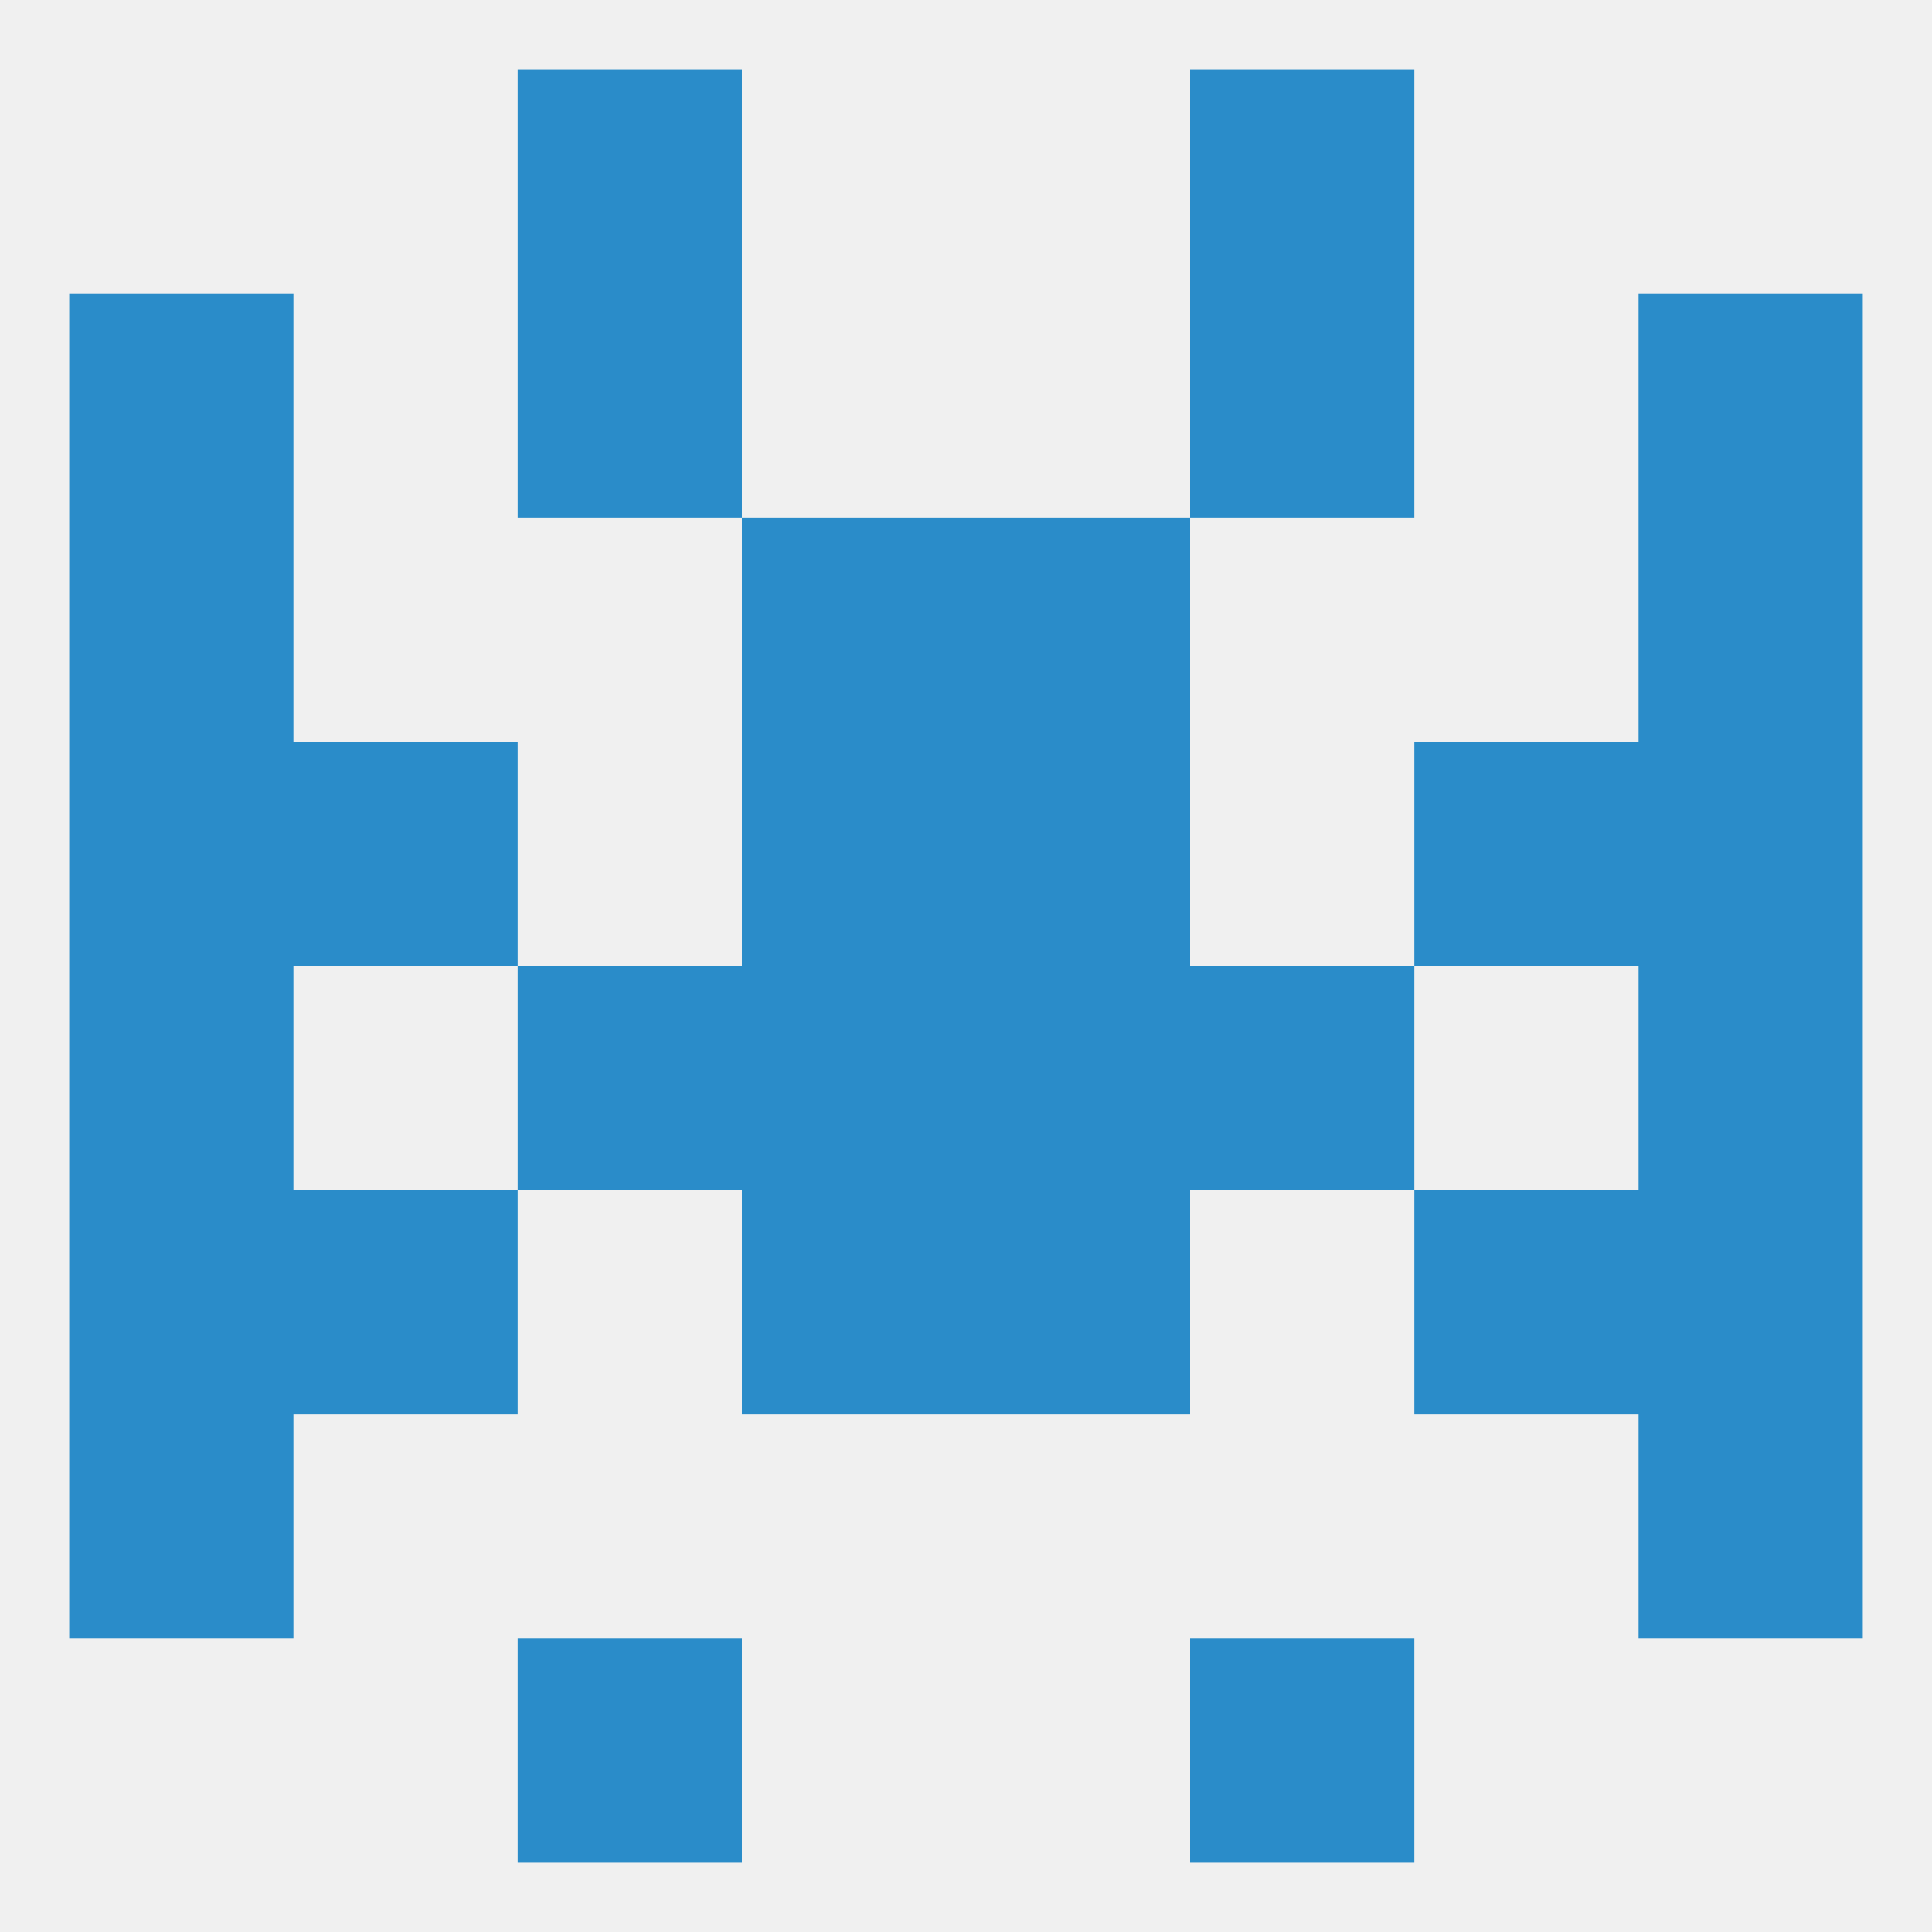 
<!--   <?xml version="1.0"?> -->
<svg version="1.1" baseprofile="full" xmlns="http://www.w3.org/2000/svg" xmlns:xlink="http://www.w3.org/1999/xlink" xmlns:ev="http://www.w3.org/2001/xml-events" width="250" height="250" viewBox="0 0 250 250" >
	<rect width="100%" height="100%" fill="rgba(240,240,240,255)"/>

	<rect x="67" y="212" width="29" height="29" fill="rgba(42,140,201,255)"/>
	<rect x="154" y="212" width="29" height="29" fill="rgba(42,140,201,255)"/>
	<rect x="67" y="9" width="29" height="29" fill="rgba(42,140,201,255)"/>
	<rect x="154" y="9" width="29" height="29" fill="rgba(42,140,201,255)"/>
	<rect x="212" y="125" width="29" height="29" fill="rgba(42,140,201,255)"/>
	<rect x="67" y="125" width="29" height="29" fill="rgba(42,140,201,255)"/>
	<rect x="154" y="125" width="29" height="29" fill="rgba(42,140,201,255)"/>
	<rect x="96" y="125" width="29" height="29" fill="rgba(42,140,201,255)"/>
	<rect x="125" y="125" width="29" height="29" fill="rgba(42,140,201,255)"/>
	<rect x="9" y="125" width="29" height="29" fill="rgba(42,140,201,255)"/>
	<rect x="125" y="154" width="29" height="29" fill="rgba(42,140,201,255)"/>
	<rect x="38" y="154" width="29" height="29" fill="rgba(42,140,201,255)"/>
	<rect x="183" y="154" width="29" height="29" fill="rgba(42,140,201,255)"/>
	<rect x="9" y="154" width="29" height="29" fill="rgba(42,140,201,255)"/>
	<rect x="212" y="154" width="29" height="29" fill="rgba(42,140,201,255)"/>
	<rect x="96" y="154" width="29" height="29" fill="rgba(42,140,201,255)"/>
	<rect x="9" y="183" width="29" height="29" fill="rgba(42,140,201,255)"/>
	<rect x="212" y="183" width="29" height="29" fill="rgba(42,140,201,255)"/>
	<rect x="9" y="96" width="29" height="29" fill="rgba(42,140,201,255)"/>
	<rect x="212" y="96" width="29" height="29" fill="rgba(42,140,201,255)"/>
	<rect x="96" y="96" width="29" height="29" fill="rgba(42,140,201,255)"/>
	<rect x="125" y="96" width="29" height="29" fill="rgba(42,140,201,255)"/>
	<rect x="38" y="96" width="29" height="29" fill="rgba(42,140,201,255)"/>
	<rect x="183" y="96" width="29" height="29" fill="rgba(42,140,201,255)"/>
	<rect x="96" y="67" width="29" height="29" fill="rgba(42,140,201,255)"/>
	<rect x="125" y="67" width="29" height="29" fill="rgba(42,140,201,255)"/>
	<rect x="9" y="67" width="29" height="29" fill="rgba(42,140,201,255)"/>
	<rect x="212" y="67" width="29" height="29" fill="rgba(42,140,201,255)"/>
	<rect x="9" y="38" width="29" height="29" fill="rgba(42,140,201,255)"/>
	<rect x="212" y="38" width="29" height="29" fill="rgba(42,140,201,255)"/>
	<rect x="67" y="38" width="29" height="29" fill="rgba(42,140,201,255)"/>
	<rect x="154" y="38" width="29" height="29" fill="rgba(42,140,201,255)"/>
</svg>